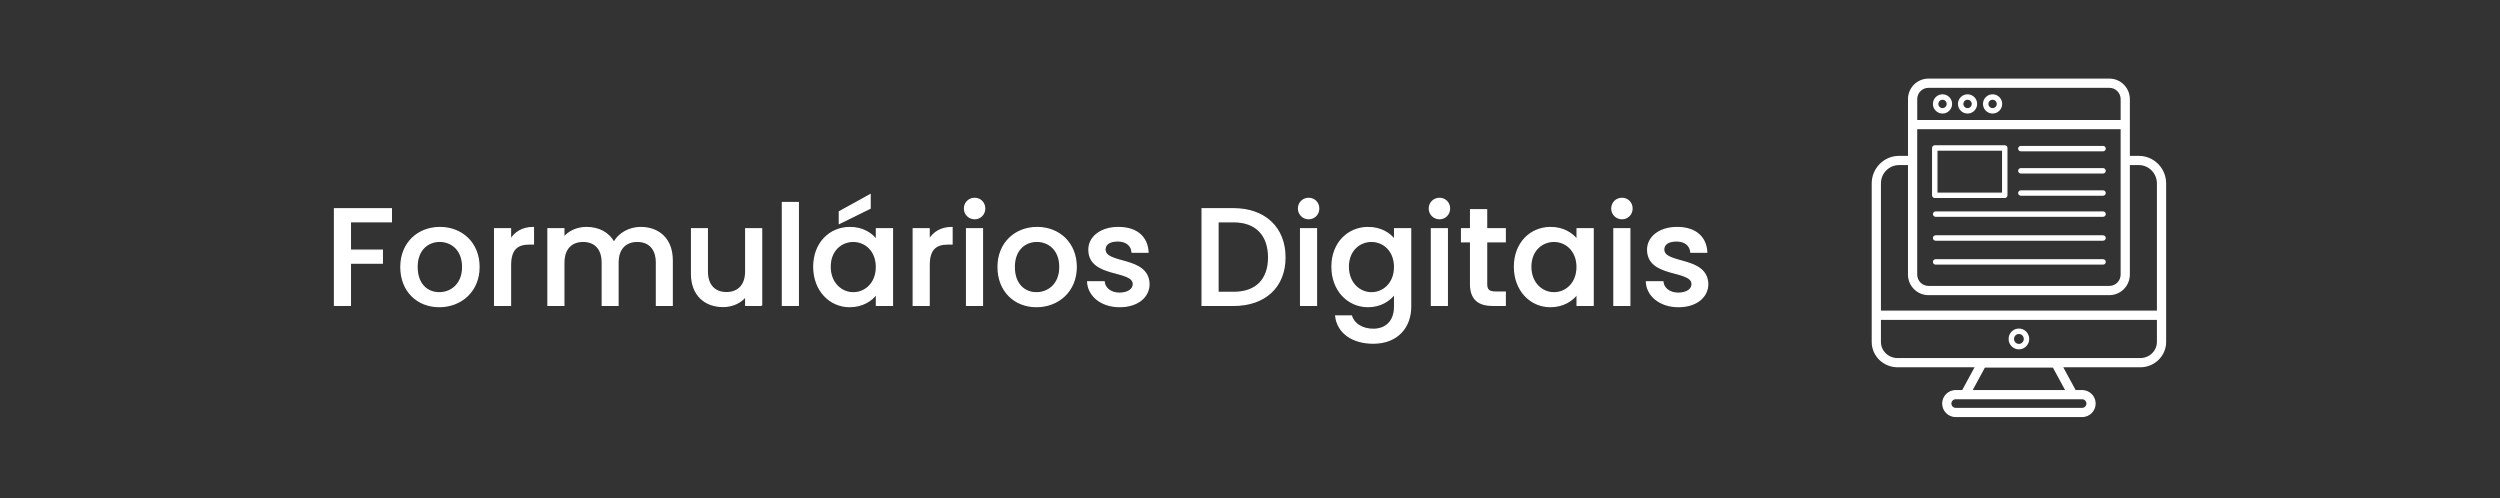 <?xml version="1.0" encoding="UTF-8"?>
<svg id="Capa_1" data-name="Capa 1" xmlns="http://www.w3.org/2000/svg" viewBox="0 0 1899.27 378.57">
  <rect x="0" y="0" width="1899.27" height="378.57" fill="#333333" stroke="none"/>
  <defs>
    <style>
      .cls-1 {
        fill: #fff;
        stroke: #fff;
        stroke-miterlimit: 10;
      }
    </style>
  </defs>
  <g>
    <path class="cls-1" d="M1441.59,278.53h59.35l-9.93,18.29h-5.26c-5.39,0-9.77,4.39-9.77,9.77s4.39,9.77,9.77,9.77h96.07c5.39,0,9.77-4.39,9.77-9.77s-4.39-9.77-9.77-9.77h-5.26l-9.93-18.29h59.35c10.56,0,19.15-8.41,19.15-18.75v-120.42c0-11.28-9.08-20.45-20.26-20.45h-7.32v-43.61c0-8.32-6.74-15.09-15.04-15.09h-137.46c-8.29,0-15.04,6.77-15.04,15.09v43.61h-7.31c-11.17,0-20.25,9.18-20.25,20.45v1.69-.15,118.87c0,10.35,8.59,18.75,19.15,18.75h0ZM1581.82,302.82c2.07,0,3.77,1.69,3.77,3.77s-1.69,3.77-3.77,3.77h-96.07c-2.07,0-3.77-1.69-3.77-3.77s1.69-3.77,3.77-3.77h96.07ZM1569.72,296.82h-71.88l9.79-18.03h52.29l9.79,18.03h0ZM1456.03,75.3c0-5,4.05-9.08,9.04-9.08h137.46c4.98,0,9.04,4.07,9.04,9.08v16.37h-155.53v-16.37h-.01ZM1456.03,97.68h155.53v110.95c0,5.01-4.05,9.08-9.04,9.08h-137.46c-4.98,0-9.04-4.07-9.04-9.08v-110.95h.01ZM1428.45,139.36c0-7.97,6.39-14.45,14.25-14.45h7.31v83.72c0,8.32,6.74,15.09,15.04,15.09h137.46c8.29,0,15.04-6.77,15.04-15.09v-83.72h7.32c7.86,0,14.25,6.48,14.25,14.45v97.1h-210.68v-97.1h0ZM1428.44,242.49h210.68v17.29c0,7.03-5.9,12.75-13.15,12.75h-184.38c-7.25,0-13.15-5.72-13.15-12.75v-17.29h0Z"/>
    <path class="cls-1" d="M1533.78,264.9c4.04,0,7.33-3.32,7.33-7.4s-3.29-7.4-7.33-7.4-7.33,3.32-7.33,7.4,3.29,7.4,7.33,7.4ZM1533.78,253.23c2.32,0,4.21,1.92,4.21,4.27s-1.89,4.28-4.21,4.28-4.21-1.92-4.21-4.28,1.89-4.27,4.21-4.27Z"/>
    <path class="cls-1" d="M1475.74,72.14c-3.74,0-6.78,3.05-6.78,6.81s3.04,6.81,6.78,6.81,6.79-3.05,6.79-6.81-3.04-6.81-6.79-6.81ZM1475.74,82.64c-2.02,0-3.67-1.65-3.67-3.69s1.64-3.69,3.67-3.69,3.67,1.66,3.67,3.69-1.64,3.69-3.67,3.69Z"/>
    <path class="cls-1" d="M1494.77,72.14c-3.74,0-6.79,3.05-6.79,6.81s3.04,6.81,6.79,6.81,6.78-3.05,6.78-6.81-3.04-6.81-6.78-6.81ZM1494.77,82.64c-2.02,0-3.67-1.65-3.67-3.69s1.64-3.69,3.67-3.69,3.67,1.66,3.67,3.69-1.64,3.69-3.67,3.69Z"/>
    <path class="cls-1" d="M1513.78,72.14c-3.74,0-6.78,3.05-6.78,6.81s3.04,6.81,6.78,6.81,6.79-3.05,6.79-6.81-3.04-6.81-6.79-6.81ZM1513.78,82.64c-2.02,0-3.67-1.65-3.67-3.69s1.64-3.69,3.67-3.69,3.67,1.66,3.67,3.69-1.64,3.69-3.67,3.69Z"/>
    <path class="cls-1" d="M1469.86,149.92h53.18c.87,0,1.56-.7,1.56-1.56v-35.94c0-.87-.7-1.56-1.56-1.56h-53.18c-.87,0-1.56.7-1.56,1.56v35.94c0,.87.7,1.56,1.56,1.56ZM1471.43,113.99h50.05v32.82h-50.05s0-32.82,0-32.82Z"/>
    <path class="cls-1" d="M1535.26,114.47h62.45c.87,0,1.56-.7,1.56-1.56s-.7-1.56-1.56-1.56h-62.45c-.87,0-1.56.7-1.56,1.56s.7,1.56,1.56,1.56Z"/>
    <path class="cls-1" d="M1535.26,131.34h62.45c.87,0,1.56-.7,1.56-1.56s-.7-1.56-1.56-1.56h-62.45c-.87,0-1.56.7-1.56,1.56s.7,1.56,1.56,1.56Z"/>
    <path class="cls-1" d="M1535.26,148.21h62.45c.87,0,1.56-.7,1.56-1.56s-.7-1.56-1.56-1.56h-62.45c-.87,0-1.56.7-1.56,1.56s.7,1.56,1.56,1.56Z"/>
    <path class="cls-1" d="M1597.71,161.09h-127.19c-.87,0-1.56.7-1.56,1.56s.7,1.56,1.56,1.56h127.19c.87,0,1.56-.7,1.56-1.56s-.7-1.56-1.56-1.56h0Z"/>
    <path class="cls-1" d="M1597.71,179.25h-127.19c-.87,0-1.56.7-1.56,1.56s.7,1.56,1.56,1.56h127.19c.87,0,1.56-.7,1.56-1.56s-.7-1.56-1.56-1.56h0Z"/>
    <path class="cls-1" d="M1597.71,197.42h-127.19c-.87,0-1.56.7-1.56,1.56s.7,1.56,1.56,1.56h127.19c.87,0,1.56-.7,1.56-1.56s-.7-1.56-1.56-1.56h0Z"/>
  </g>
  <g>
    <path class="cls-1" d="M254.14,158.63h43.16v9.81h-31.13v21.63h24.27v9.81h-24.27v32.08h-12.03v-73.33Z"/>
    <path class="cls-1" d="M333.7,232.91c-16.57,0-29.12-11.82-29.12-30.07s13.08-29.97,29.65-29.97,29.65,11.71,29.65,29.97-13.51,30.07-30.18,30.07ZM333.7,222.46c8.97,0,17.83-6.44,17.83-19.63s-8.55-19.52-17.52-19.52-17.2,6.33-17.2,19.52,7.81,19.63,16.88,19.63Z"/>
    <path class="cls-1" d="M387.82,231.96h-12.03v-58.14h12.03v8.44c3.38-5.8,9.18-9.39,17.41-9.39v12.45h-3.06c-8.86,0-14.35,3.69-14.35,16.04v30.6Z"/>
    <path class="cls-1" d="M498.72,199.46c0-10.66-5.8-16.14-14.56-16.14s-14.67,5.49-14.67,16.14v32.5h-11.92v-32.5c0-10.66-5.8-16.14-14.56-16.14s-14.67,5.49-14.67,16.14v32.5h-12.03v-58.14h12.03v6.65c3.9-4.75,10.23-7.6,17.2-7.6,9.18,0,16.88,3.9,20.89,11.5,3.59-7.07,11.82-11.5,20.26-11.5,13.61,0,23.95,8.55,23.95,24.8v34.29h-11.92v-32.5Z"/>
    <path class="cls-1" d="M578.59,231.96h-12.03v-6.96c-3.8,4.96-10.34,7.81-17.2,7.81-13.61,0-23.95-8.55-23.95-24.8v-34.19h11.92v32.39c0,10.66,5.8,16.14,14.56,16.14s14.67-5.49,14.67-16.14v-32.39h12.03v58.14Z"/>
    <path class="cls-1" d="M594.42,153.88h12.03v78.08h-12.03v-78.08Z"/>
    <path class="cls-1" d="M645.7,172.87c9.81,0,16.57,4.64,20.15,9.39v-8.44h12.13v58.14h-12.13v-8.65c-3.69,4.96-10.66,9.6-20.36,9.6-15.09,0-27.22-12.35-27.22-30.28s12.13-29.76,27.43-29.76ZM648.23,183.32c-8.97,0-17.62,6.75-17.62,19.31s8.65,19.84,17.62,19.84,17.62-7.07,17.62-19.63-8.55-19.52-17.62-19.52ZM661,147.97v10.23l-23.32,11.5v-8.86l23.32-12.87Z"/>
    <path class="cls-1" d="M705.84,231.96h-12.03v-58.14h12.03v8.44c3.38-5.8,9.18-9.39,17.41-9.39v12.45h-3.06c-8.86,0-14.35,3.69-14.35,16.04v30.6Z"/>
    <path class="cls-1" d="M732.75,158.42c0-4.33,3.38-7.7,7.7-7.7s7.6,3.38,7.6,7.7-3.38,7.7-7.6,7.7-7.7-3.38-7.7-7.7ZM734.33,173.82h12.03v58.14h-12.03v-58.14Z"/>
    <path class="cls-1" d="M787.4,232.91c-16.57,0-29.12-11.82-29.12-30.07s13.08-29.97,29.65-29.97,29.65,11.71,29.65,29.97-13.51,30.07-30.18,30.07ZM787.4,222.46c8.97,0,17.83-6.44,17.83-19.63s-8.55-19.52-17.52-19.52-17.2,6.33-17.2,19.52,7.81,19.63,16.88,19.63Z"/>
    <path class="cls-1" d="M850.6,232.91c-13.93,0-23.74-8.23-24.27-18.78h12.45c.42,4.75,4.96,8.65,11.61,8.65s10.66-2.95,10.66-6.96c0-11.4-33.76-4.85-33.76-26.17,0-9.29,8.65-16.78,22.37-16.78s21.84,7.07,22.47,18.68h-12.03c-.42-5.06-4.33-8.55-10.87-8.55s-9.81,2.64-9.81,6.54c0,11.71,32.81,5.17,33.45,26.17,0,9.81-8.55,17.2-22.26,17.2Z"/>
    <path class="cls-1" d="M976.16,195.56c0,22.58-15.41,36.4-38.94,36.4h-23.95v-73.33h23.95c23.53,0,38.94,14.24,38.94,36.93ZM937.23,222.15c17.3,0,26.59-9.92,26.59-26.59s-9.29-27.12-26.59-27.12h-11.92v53.71h11.92Z"/>
    <path class="cls-1" d="M986.51,158.42c0-4.33,3.38-7.7,7.7-7.7s7.6,3.38,7.6,7.7-3.38,7.7-7.6,7.7-7.7-3.38-7.7-7.7ZM988.09,173.82h12.03v58.14h-12.03v-58.14Z"/>
    <path class="cls-1" d="M1039.37,172.87c9.5,0,16.57,4.43,20.15,9.39v-8.44h12.13v59.09c0,15.83-10.23,27.75-28.38,27.75-15.51,0-27.01-7.7-28.49-20.58h11.92c1.79,6.01,8.23,10.13,16.57,10.13,9.29,0,16.25-5.7,16.25-17.3v-9.71c-3.69,4.96-10.66,9.71-20.15,9.71-15.3,0-27.43-12.35-27.43-30.28s12.13-29.76,27.43-29.76ZM1041.9,183.32c-8.97,0-17.62,6.75-17.62,19.31s8.65,19.84,17.62,19.84,17.62-7.07,17.62-19.63-8.55-19.52-17.62-19.52Z"/>
    <path class="cls-1" d="M1085.9,158.42c0-4.33,3.38-7.7,7.7-7.7s7.6,3.38,7.6,7.7-3.38,7.7-7.6,7.7-7.7-3.38-7.7-7.7ZM1087.48,173.82h12.03v58.14h-12.03v-58.14Z"/>
    <path class="cls-1" d="M1117.24,183.63h-6.86v-9.81h6.86v-14.46h12.13v14.46h14.14v9.81h-14.14v32.18c0,4.33,1.69,6.12,6.75,6.12h7.39v10.02h-9.5c-10.34,0-16.78-4.33-16.78-16.14v-32.18Z"/>
    <path class="cls-1" d="M1178.01,172.87c9.81,0,16.57,4.64,20.15,9.39v-8.44h12.13v58.14h-12.13v-8.65c-3.69,4.96-10.66,9.6-20.36,9.6-15.09,0-27.22-12.35-27.22-30.28s12.13-29.76,27.43-29.76ZM1180.54,183.32c-8.97,0-17.62,6.75-17.62,19.31s8.65,19.84,17.62,19.84,17.62-7.07,17.62-19.63-8.55-19.52-17.62-19.52Z"/>
    <path class="cls-1" d="M1224.54,158.42c0-4.33,3.38-7.7,7.7-7.7s7.6,3.38,7.6,7.7-3.38,7.7-7.6,7.7-7.7-3.38-7.7-7.7ZM1226.13,173.82h12.03v58.14h-12.03v-58.14Z"/>
    <path class="cls-1" d="M1275.08,232.91c-13.93,0-23.74-8.23-24.27-18.78h12.45c.42,4.75,4.96,8.65,11.61,8.65s10.66-2.95,10.66-6.96c0-11.4-33.76-4.85-33.76-26.17,0-9.29,8.65-16.78,22.37-16.78s21.84,7.07,22.47,18.68h-12.03c-.42-5.06-4.33-8.55-10.87-8.55s-9.81,2.64-9.81,6.54c0,11.71,32.82,5.17,33.45,26.17,0,9.81-8.55,17.2-22.26,17.2Z"/>
  </g>
</svg>